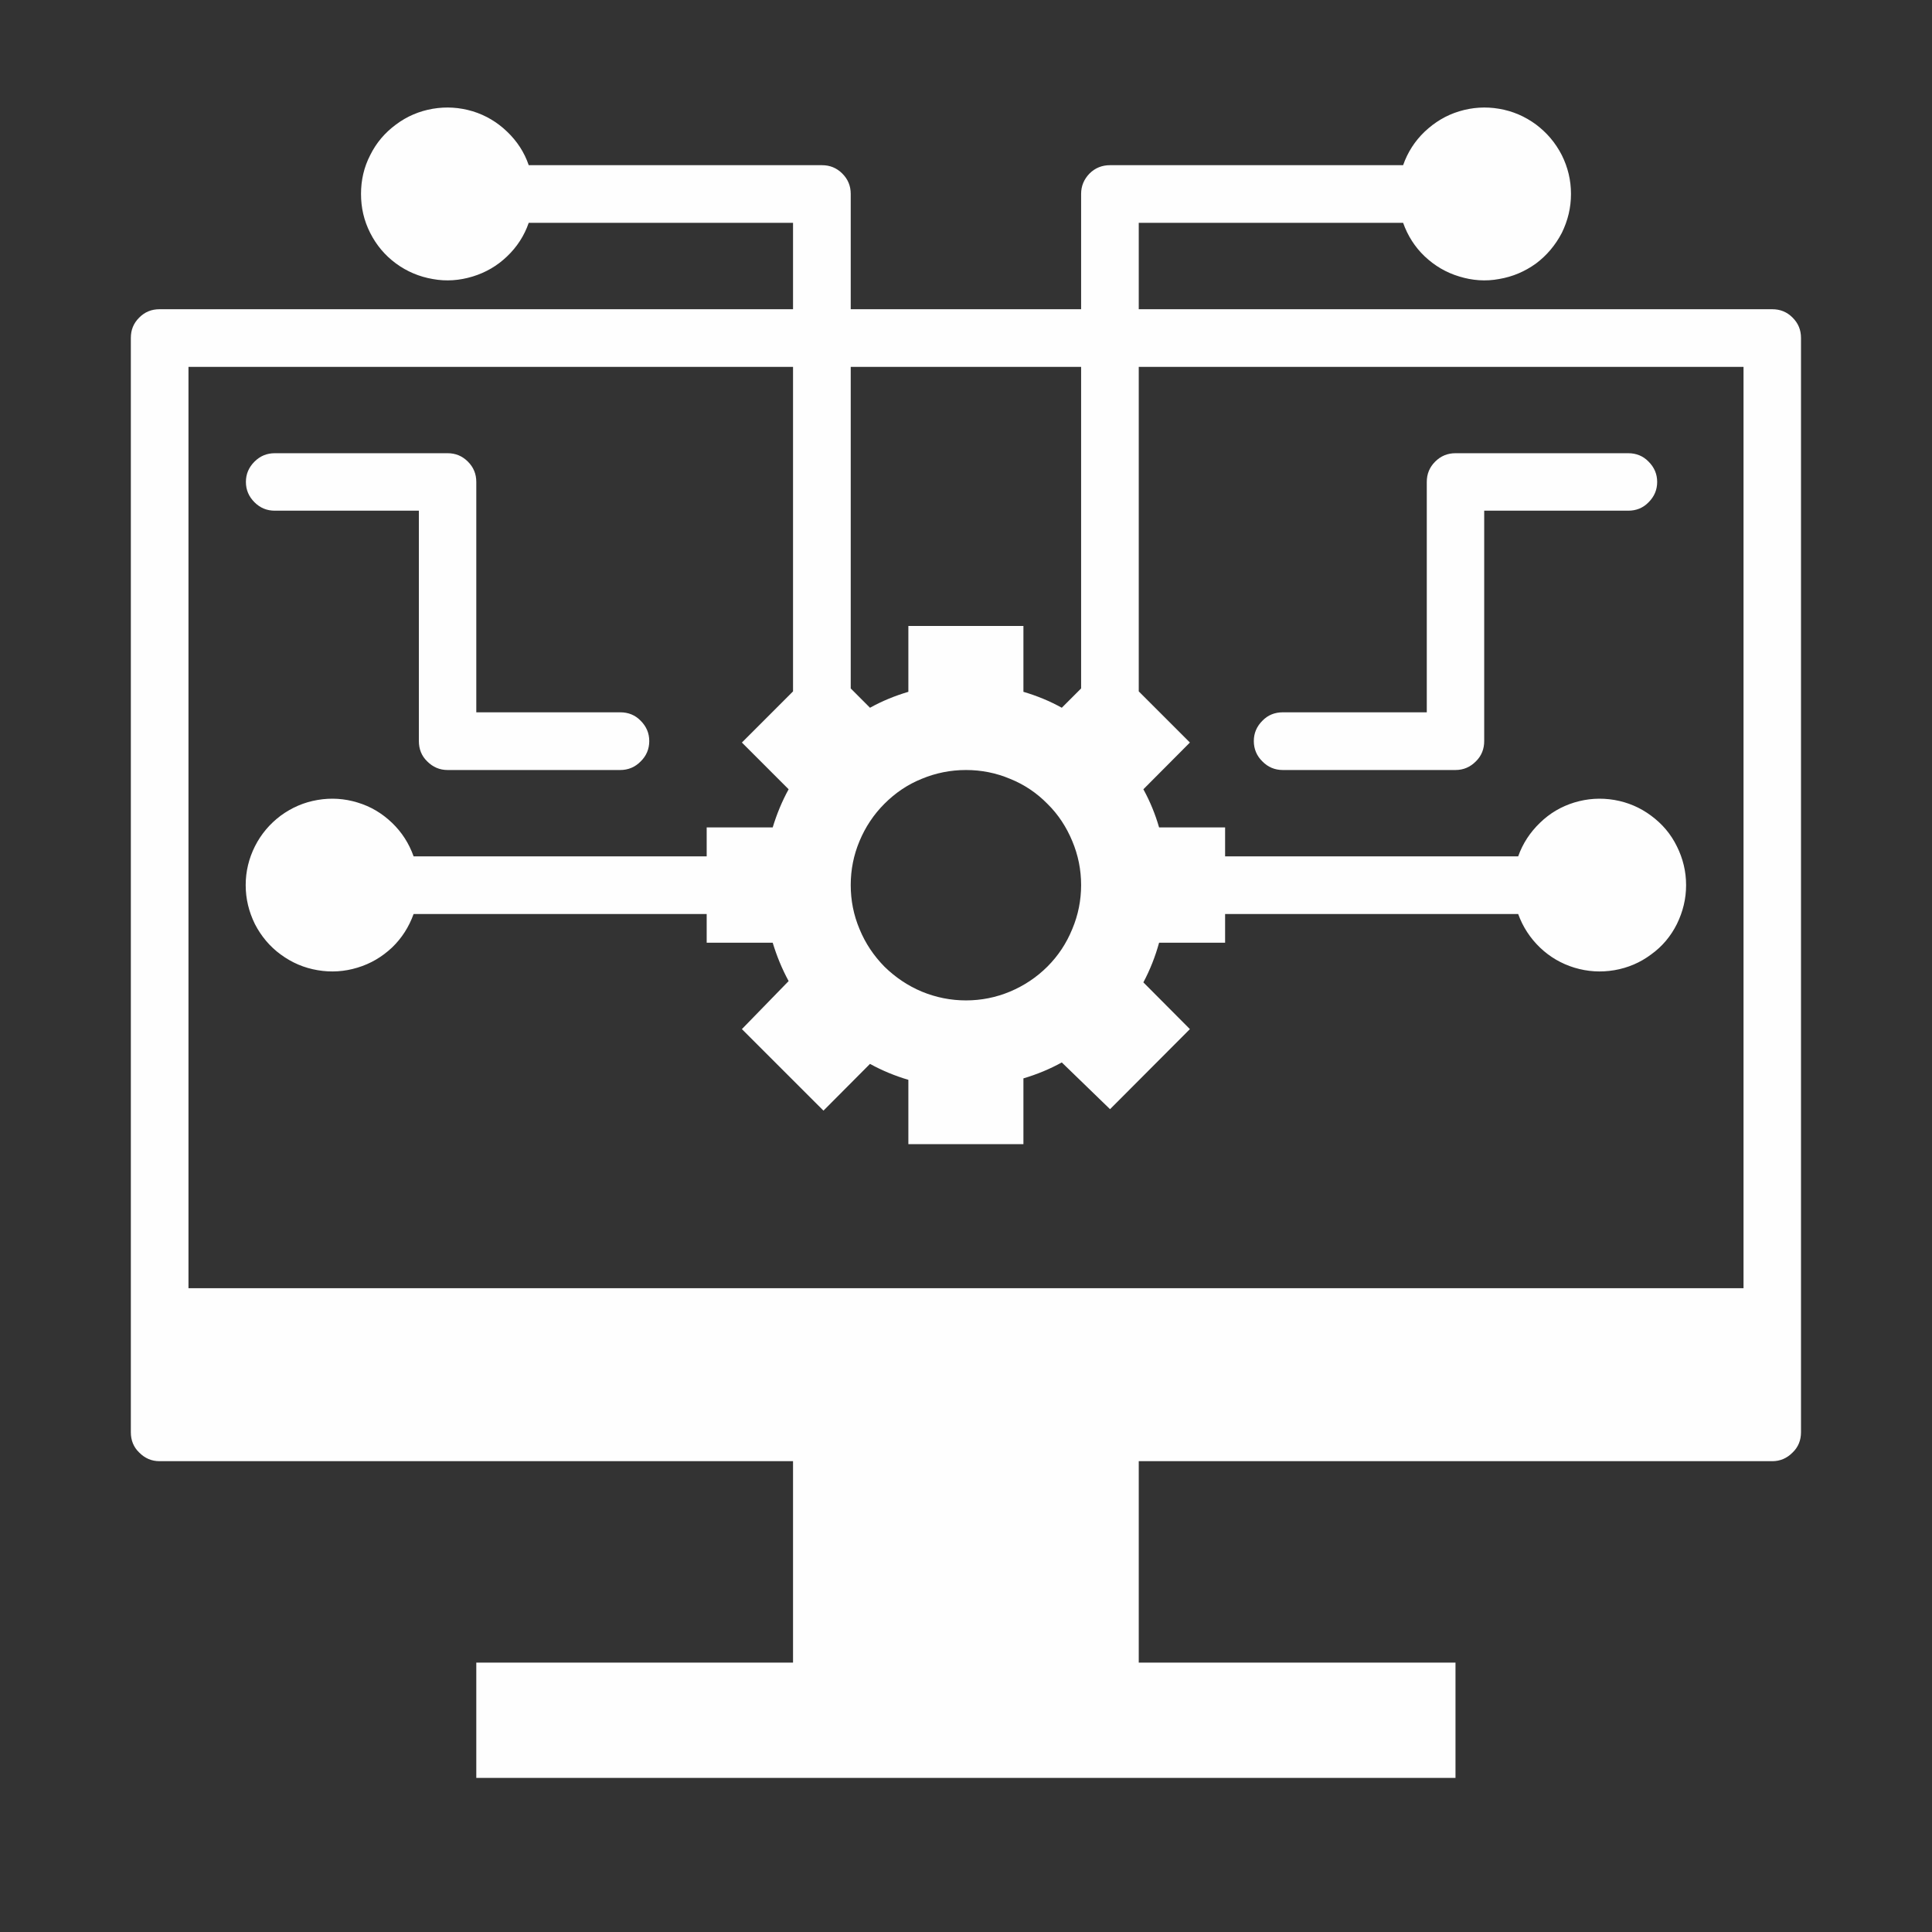 <svg xmlns="http://www.w3.org/2000/svg" xmlns:xlink="http://www.w3.org/1999/xlink" width="48" zoomAndPan="magnify" viewBox="0 0 36 36" height="48" preserveAspectRatio="xMidYMid meet" version="1.0"><rect x="0" y="0" width="36" height="36" fill="#333333" stroke="none"/><defs><clipPath id="b71764894d"><path d="M 2.383 2 L 33.762 2 L 33.762 33.277 L 2.383 33.277 Z M 2.383 2" clip-rule="nonzero"></path></clipPath></defs><g clip-path="url(#b71764894d)"><path fill="#fefefe" d="M 2.973 27.227 L 14.777 27.227 L 14.777 30.98 L 8.875 30.98 L 8.875 33.129 L 27.121 33.129 L 27.121 30.98 L 21.219 30.98 L 21.219 27.227 L 33.023 27.227 C 33.172 27.227 33.297 27.172 33.402 27.066 C 33.508 26.965 33.559 26.836 33.559 26.688 L 33.559 6.297 C 33.559 6.148 33.508 6.023 33.402 5.918 C 33.297 5.812 33.172 5.762 33.023 5.762 L 21.219 5.762 L 21.219 4.152 L 26.145 4.152 C 26.23 4.391 26.363 4.602 26.547 4.777 C 26.734 4.953 26.945 5.078 27.191 5.152 C 27.434 5.227 27.684 5.246 27.934 5.199 C 28.188 5.156 28.414 5.059 28.621 4.91 C 28.824 4.758 28.984 4.566 29.102 4.34 C 29.215 4.109 29.273 3.871 29.273 3.613 C 29.273 3.359 29.215 3.117 29.102 2.891 C 28.984 2.66 28.824 2.473 28.621 2.32 C 28.414 2.168 28.188 2.07 27.934 2.027 C 27.684 1.984 27.434 2 27.191 2.074 C 26.945 2.148 26.734 2.277 26.547 2.453 C 26.363 2.629 26.23 2.836 26.145 3.078 L 20.684 3.078 C 20.535 3.078 20.406 3.129 20.301 3.234 C 20.199 3.34 20.145 3.465 20.145 3.613 L 20.145 5.762 L 15.852 5.762 L 15.852 3.613 C 15.852 3.465 15.801 3.34 15.695 3.234 C 15.59 3.129 15.465 3.078 15.316 3.078 L 9.852 3.078 C 9.77 2.836 9.633 2.629 9.449 2.453 C 9.266 2.277 9.051 2.148 8.809 2.074 C 8.562 2 8.316 1.984 8.062 2.027 C 7.812 2.07 7.582 2.168 7.379 2.32 C 7.172 2.473 7.012 2.66 6.898 2.891 C 6.781 3.117 6.727 3.359 6.727 3.613 C 6.727 3.871 6.781 4.109 6.898 4.34 C 7.012 4.566 7.172 4.758 7.379 4.91 C 7.582 5.059 7.812 5.156 8.062 5.199 C 8.316 5.246 8.562 5.227 8.809 5.152 C 9.051 5.078 9.266 4.953 9.449 4.777 C 9.633 4.602 9.77 4.391 9.852 4.152 L 14.777 4.152 L 14.777 5.762 L 2.973 5.762 C 2.824 5.762 2.699 5.812 2.594 5.918 C 2.488 6.023 2.438 6.148 2.438 6.297 L 2.438 26.688 C 2.438 26.836 2.488 26.965 2.594 27.066 C 2.699 27.172 2.824 27.227 2.973 27.227 Z M 15.852 6.836 L 20.145 6.836 L 20.145 12.828 L 19.785 13.188 C 19.559 13.062 19.32 12.965 19.07 12.891 L 19.07 11.664 L 16.926 11.664 L 16.926 12.891 C 16.676 12.965 16.438 13.062 16.211 13.188 L 15.852 12.828 Z M 18 14.348 C 18.285 14.348 18.559 14.402 18.82 14.512 C 19.082 14.617 19.316 14.773 19.516 14.977 C 19.719 15.176 19.871 15.41 19.98 15.672 C 20.09 15.934 20.145 16.207 20.145 16.492 C 20.145 16.777 20.09 17.051 19.98 17.312 C 19.871 17.578 19.719 17.809 19.516 18.012 C 19.316 18.211 19.082 18.367 18.82 18.477 C 18.559 18.586 18.285 18.641 18 18.641 C 17.715 18.641 17.441 18.586 17.176 18.477 C 16.914 18.367 16.684 18.211 16.48 18.012 C 16.281 17.809 16.125 17.578 16.016 17.312 C 15.906 17.051 15.852 16.777 15.852 16.492 C 15.852 16.207 15.906 15.934 16.016 15.672 C 16.125 15.41 16.281 15.176 16.48 14.977 C 16.684 14.773 16.914 14.617 17.176 14.512 C 17.441 14.402 17.715 14.348 18 14.348 Z M 3.512 6.836 L 14.777 6.836 L 14.777 12.883 L 13.824 13.836 L 14.695 14.707 C 14.57 14.934 14.473 15.172 14.398 15.418 L 13.168 15.418 L 13.168 15.957 L 7.707 15.957 C 7.621 15.715 7.488 15.508 7.305 15.332 C 7.117 15.152 6.906 15.027 6.66 14.953 C 6.418 14.879 6.168 14.863 5.918 14.906 C 5.664 14.949 5.438 15.047 5.23 15.199 C 5.027 15.352 4.867 15.539 4.75 15.77 C 4.637 15.996 4.578 16.238 4.578 16.492 C 4.578 16.75 4.637 16.988 4.75 17.219 C 4.867 17.445 5.027 17.637 5.23 17.785 C 5.438 17.938 5.664 18.035 5.918 18.078 C 6.168 18.121 6.418 18.105 6.66 18.031 C 6.906 17.957 7.117 17.832 7.305 17.656 C 7.488 17.48 7.621 17.27 7.707 17.031 L 13.168 17.031 L 13.168 17.566 L 14.398 17.566 C 14.473 17.812 14.57 18.051 14.695 18.281 L 13.824 19.176 L 15.344 20.695 L 16.211 19.824 C 16.438 19.949 16.676 20.047 16.926 20.121 L 16.926 21.32 L 19.07 21.32 L 19.07 20.094 C 19.32 20.02 19.559 19.922 19.785 19.797 L 20.684 20.668 L 22.172 19.176 L 21.305 18.305 C 21.43 18.07 21.527 17.824 21.598 17.566 L 22.828 17.566 L 22.828 17.031 L 28.289 17.031 C 28.375 17.27 28.512 17.48 28.695 17.656 C 28.879 17.832 29.094 17.957 29.336 18.031 C 29.582 18.105 29.828 18.121 30.082 18.078 C 30.332 18.035 30.562 17.938 30.766 17.785 C 30.973 17.637 31.133 17.445 31.246 17.219 C 31.359 16.988 31.418 16.75 31.418 16.492 C 31.418 16.238 31.359 15.996 31.246 15.77 C 31.133 15.539 30.973 15.352 30.766 15.199 C 30.562 15.047 30.332 14.949 30.082 14.906 C 29.828 14.863 29.582 14.879 29.336 14.953 C 29.094 15.027 28.879 15.152 28.695 15.332 C 28.512 15.508 28.375 15.715 28.289 15.957 L 22.828 15.957 L 22.828 15.418 L 21.598 15.418 C 21.527 15.172 21.43 14.934 21.305 14.707 L 22.172 13.836 L 21.219 12.883 L 21.219 6.836 L 32.488 6.836 L 32.488 24.004 L 3.512 24.004 Z M 3.512 6.836" fill-opacity="1" fill-rule="nonzero"></path></g><path fill="#fefefe" d="M 5.121 9.516 L 7.805 9.516 L 7.805 13.809 C 7.805 13.957 7.855 14.086 7.961 14.188 C 8.066 14.293 8.191 14.348 8.34 14.348 L 11.559 14.348 C 11.707 14.348 11.836 14.293 11.938 14.188 C 12.043 14.086 12.098 13.957 12.098 13.809 C 12.098 13.66 12.043 13.535 11.938 13.43 C 11.836 13.324 11.707 13.273 11.559 13.273 L 8.875 13.273 L 8.875 8.98 C 8.875 8.832 8.824 8.707 8.719 8.602 C 8.613 8.496 8.488 8.445 8.34 8.445 L 5.121 8.445 C 4.973 8.445 4.848 8.496 4.742 8.602 C 4.637 8.707 4.582 8.832 4.582 8.98 C 4.582 9.129 4.637 9.254 4.742 9.359 C 4.848 9.465 4.973 9.516 5.121 9.516 Z M 5.121 9.516" fill-opacity="1" fill-rule="nonzero"></path><path fill="#fefefe" d="M 30.34 8.445 L 27.121 8.445 C 26.973 8.445 26.848 8.496 26.742 8.602 C 26.637 8.707 26.586 8.832 26.586 8.98 L 26.586 13.273 L 23.902 13.273 C 23.754 13.273 23.625 13.324 23.523 13.43 C 23.418 13.535 23.363 13.66 23.363 13.809 C 23.363 13.957 23.418 14.086 23.523 14.188 C 23.625 14.293 23.754 14.348 23.902 14.348 L 27.121 14.348 C 27.27 14.348 27.395 14.293 27.5 14.188 C 27.605 14.086 27.656 13.957 27.656 13.809 L 27.656 9.516 L 30.34 9.516 C 30.488 9.516 30.617 9.465 30.719 9.359 C 30.824 9.254 30.879 9.129 30.879 8.98 C 30.879 8.832 30.824 8.707 30.719 8.602 C 30.617 8.496 30.488 8.445 30.34 8.445 Z M 30.34 8.445" fill-opacity="1" fill-rule="nonzero"></path></svg>